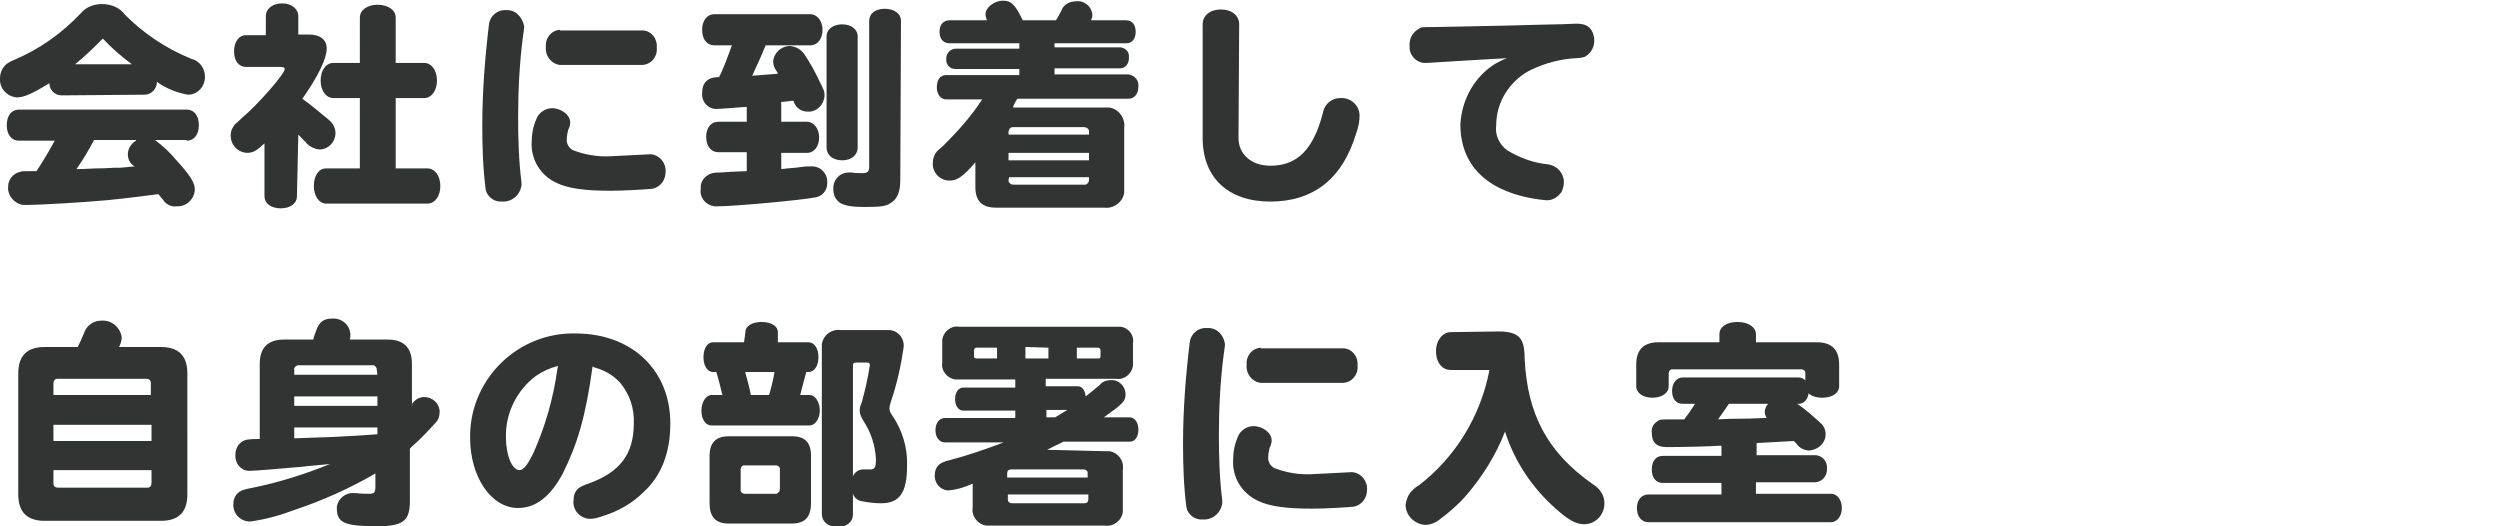 <?xml version="1.0" encoding="utf-8"?>
<!-- Generator: Adobe Illustrator 25.3.1, SVG Export Plug-In . SVG Version: 6.00 Build 0)  -->
<svg version="1.1" id="レイヤー_6" xmlns="http://www.w3.org/2000/svg" xmlns:xlink="http://www.w3.org/1999/xlink" x="0px"
	 y="0px" width="369.6px" height="77.8px" viewBox="0 0 369.6 77.8" style="enable-background:new 0 0 369.6 77.8;"
	 xml:space="preserve">
<style type="text/css">
	.st0{fill:#323333;}
</style>
<path id="ttl_5_" class="st0" d="M27.6,20.8c1.1,0,1.8-0.9,1.8-2.3c0-1.4-0.7-2.3-1.8-2.3H2.8c-1.1,0-1.8,0.9-1.8,2.3
	s0.7,2.3,1.8,2.3h5.3c-0.9,1.6-1.4,2.5-2.7,4.5H4.9c-1.6,0-1.6,0-1.9,0.1c-1,0.2-1.8,1.1-1.8,2.2c-0.1,1.3,0.9,2.5,2.2,2.7
	c0.2,0,0.4,0,0.6,0c1.9,0,8.6-0.4,11.8-0.7c1.8-0.2,2.3-0.2,7.6-0.9c0.2,0.2,0.2,0.2,0.4,0.5c0.3,0.3,0.4,0.4,0.4,0.5
	c0.5,0.6,1.2,0.9,1.9,0.8c1.4,0.1,2.6-1,2.7-2.4c0,0,0,0,0-0.1c0-1-0.7-2.1-2.8-4.4c-0.9-1.1-2-2.1-3.1-2.9H27.6z M20.1,20.8
	c-0.7,0.4-1.2,1.2-1.2,2c0,0.7,0.3,1.4,1,1.8l-2.1,0.2l-0.9,0c-0.3,0-1.3,0.1-2.8,0.1c-0.4,0-1.6,0.1-2.8,0.1c1-1.4,1.8-2.8,2.6-4.3
	H20.1z M21.4,14c1,0,1.8-0.9,1.8-1.9c0,0,0,0,0,0c1.4,1,2.9,1.6,4.6,1.9c1.4,0,2.5-1.2,2.5-2.6c0,0,0-0.1,0-0.1c0-1.2-0.8-2.3-2-2.6
	c-3.7-1.5-7-3.7-9.8-6.5c-0.8-1.1-2.1-1.6-3.4-1.6c-1.2,0-2.3,0.4-3.1,1.3C9.2,4.9,5.8,7.3,2,8.9C1.7,9,1.4,9.2,1.2,9.3
	C0.4,9.8,0,10.7,0,11.6c-0.1,1.4,1,2.7,2.5,2.8c1,0,2.2-0.5,4.8-2.1c0,1,0.8,1.8,1.8,1.8L21.4,14z M11.1,9.5
	c1.5-1.2,2.8-2.5,4.1-3.8c1.3,1.4,2.8,2.7,4.3,3.8L11.1,9.5z M44.1,19.9l0.5,0.5c0.2,0.2,0.3,0.4,0.5,0.5c0.5,0.7,1.3,1.1,2.1,1.2
	c1.3,0,2.3-1,2.4-2.3c0,0,0-0.1,0-0.1c0-0.8-0.4-1.5-1-2c-1.6-1.3-2.5-2.1-3.9-3.1c2.4-3.4,3.6-6,3.6-7.4c0-1.3-0.9-2.1-2.7-2.1
	h-1.5V2.4c0-1.1-1-1.9-2.4-1.9c-1.4,0-2.4,0.8-2.4,1.9v2.8h-2.9c-1.1,0-1.8,1-1.8,2.4c0,1.4,0.7,2.3,1.8,2.3h5.1
	c0.4,0,0.6,0.1,0.6,0.3c0,0.7-3.9,5.2-6.4,7.3c-0.7,0.7-0.7,0.7-0.9,0.8c-0.4,0.5-0.7,1-0.7,1.7c0,1.4,1,2.5,2.4,2.6
	c0.9,0,1.4-0.3,2.6-1.4V29c0,1.1,1,1.8,2.4,1.8s2.4-0.7,2.4-1.8L44.1,19.9z M53.2,9.3h-3.9c-1.1,0-1.9,1.1-1.9,2.6
	c0,1.5,0.8,2.6,1.9,2.6h3.9v10.4h-5c-1.1,0-1.8,1.1-1.8,2.6c0,1.5,0.8,2.6,1.8,2.6h15c1.1,0,1.9-1.1,1.9-2.6c0-1.5-0.8-2.6-1.9-2.6
	h-4.7V14.5h4.2c1.1,0,1.9-1.1,1.9-2.6s-0.8-2.6-1.9-2.6h-4.2V2.6c0-1.1-1.1-1.9-2.7-1.9c-1.5,0-2.6,0.8-2.6,1.9L53.2,9.3z M74.8,1.5
	c-1.2-0.1-2.3,0.8-2.5,2c-0.6,5-1,10-1,15.1c0,3.1,0.1,6.3,0.5,9.4c0.2,1.1,1.3,1.9,2.4,1.8c1.5,0.1,2.7-1,2.9-2.4
	c0-0.1,0-0.3,0-0.4c-0.4-3.2-0.5-6.4-0.5-9.6c0-4,0.2-8,0.7-11.9c0.2-1.3,0.2-1.5,0.2-1.6C77.2,2.4,76.1,1.4,74.8,1.5
	C74.8,1.5,74.8,1.5,74.8,1.5z M82.8,4.4c-1.3,0.1-2.2,1.2-2.1,2.5c0,0,0,0,0,0.1c-0.1,1.3,0.8,2.4,2,2.6c0,0,0,0,0.1,0h12.2
	c1.3-0.1,2.2-1.2,2.1-2.5c0,0,0-0.1,0-0.1c0.1-1.3-0.8-2.4-2-2.5c0,0-0.1,0-0.1,0H82.8z M90.3,23.1c-1.9,0.1-3.8-0.2-5.6-0.9
	c-0.6-0.3-1-1-0.9-1.7c0-0.4,0.1-0.9,0.2-1.3c0.2-0.4,0.3-0.7,0.3-1.1c0-1.1-1.3-2.1-2.7-2.1c-1,0-2,0.7-2.3,1.6
	c-0.5,1.1-0.7,2.3-0.7,3.5c-0.1,2.5,1.3,4.8,3.6,5.9c1.8,0.9,4.4,1.2,8.1,1.2c2,0,5.2-0.2,6.2-0.3c1.2-0.3,1.9-1.3,1.9-2.5
	c0.1-1.3-0.9-2.5-2.2-2.6L90.3,23.1z M115.3,15.1l1-0.1c0.7-0.1,0.7-0.1,1-0.1c0.3,1,1.1,1.6,2.1,1.6c1.3,0.1,2.4-1,2.5-2.3
	c0,0,0,0,0,0c0-0.7,0-0.7-0.9-2.5c-0.6-1.3-1.3-2.5-2.1-3.7c-0.5-0.7-1.2-1.1-2.1-1.2c-1.3,0-2.4,1-2.5,2.3c0,0.5,0.2,1,0.5,1.4
	c0.1,0.1,0.1,0.2,0.2,0.4l-3.8,0.3c0.5-1.1,1.4-3,1.9-4.3l0.1-0.2h6.6c1.1,0,1.8-1,1.8-2.3c0-1.3-0.8-2.3-1.8-2.3h-14.2
	c-1.1,0-1.8,1-1.8,2.3c0,1.4,0.7,2.3,1.8,2.3h2.6c-0.5,1.4-1.3,3.6-1.9,4.7c-1.7,0-2.5,0.8-2.5,2.4c-0.1,1.2,0.8,2.2,1.9,2.3
	c0.1,0,0.3,0,0.4,0c0.4,0,2.8-0.2,4.3-0.3v2.2h-4.2c-1.1,0-1.8,0.9-1.8,2.2c0,1.4,0.7,2.3,1.8,2.3h4.2v2.8c-2.5,0.1-2.7,0.1-3.8,0.2
	c-0.5,0-1.1,0-1.6,0.2c-0.9,0.4-1.5,1.2-1.4,2.2c-0.2,1.3,0.7,2.4,2,2.6c0.2,0,0.3,0,0.5,0c2.4,0,12.3-0.9,14.3-1.3
	c1.1-0.1,1.9-1,1.9-2.1c0.1-1.3-0.8-2.4-2.1-2.5c-0.1,0-0.3,0-0.4,0c-0.2,0-0.4,0-0.5,0c-1.3,0.1-1.4,0.2-1.8,0.2
	c-1.1,0.1-1.2,0.1-2,0.2v-2.4h3.8c1.1,0,1.8-1,1.8-2.3s-0.8-2.3-1.8-2.3h-3.8V15.1z M126.8,5.4c0-1.1-1-1.8-2.3-1.8
	s-2.3,0.7-2.3,1.8v16.4c0,1.1,0.9,1.9,2.3,1.9s2.3-0.8,2.3-1.9V5.4z M133.2,3.1c0-1.1-1-1.8-2.4-1.8s-2.3,0.7-2.3,1.8v21.6
	c0,0.7-0.3,0.9-1,0.9c-0.3,0-1.2,0-1.6-0.1h-0.4c-1.3,0-2.3,1-2.3,2.3c0,0.1,0,0.1,0,0.2c0,0.8,0.3,1.5,1,2c0.7,0.4,1.7,0.6,3.6,0.6
	c2.4,0,3.2-0.1,3.9-0.6c1-0.6,1.4-1.7,1.4-3.4L133.2,3.1z M149.8,15.7l0.3-0.6l0.3-0.5h16.4c0.9,0,1.5-0.7,1.5-1.8
	c0.1-0.9-0.5-1.6-1.4-1.8c0,0-0.1,0-0.1,0h-10.9v-0.9h9.7c0.8,0,1.3-0.7,1.3-1.5c0,0,0,0,0-0.1c0.1-0.8-0.5-1.4-1.2-1.5
	c0,0,0,0-0.1,0h-9.7V6.4h10.6c0.9,0,1.4-0.7,1.4-1.7s-0.5-1.7-1.4-1.7h-5.2c0.1-0.2,0.2-0.5,0.2-0.8c-0.1-1.3-1.3-2.2-2.5-2
	c0,0,0,0,0,0c-0.9,0-1.8,0.5-2.1,1.4c-0.3,0.5-0.6,1.2-0.8,1.4h-4.9c-1.1-2.3-1.7-2.9-2.9-2.9c-1.3,0-2.6,1-2.6,2
	c0,0.3,0.1,0.6,0.2,0.9h-5.5c-0.9,0-1.5,0.6-1.5,1.7s0.6,1.7,1.5,1.7h10.3v0.8h-9.4c-0.8,0-1.4,0.7-1.4,1.4c0,0,0,0.1,0,0.1
	c-0.1,0.8,0.5,1.5,1.3,1.5c0,0,0.1,0,0.1,0h9.4v0.9h-10.8c-0.9,0-1.4,0.7-1.4,1.8s0.6,1.8,1.4,1.8h5.3c-1.6,2.5-3.6,4.7-5.7,6.8
	c-0.8,0.7-0.8,0.7-0.9,0.8c-0.5,0.5-0.7,1.2-0.7,1.9c0,1.4,1.1,2.5,2.5,2.5c1.1,0,2-0.6,3.8-2.7v3.7c0,2,1,3,3,3h16
	c1.4,0.2,2.8-0.8,3-2.2c0-0.2,0-0.5,0-0.7v-8.9c0.2-1.4-0.8-2.8-2.2-3c-0.2,0-0.5,0-0.7,0H149.8z M161,19.9h-11.9v-0.4
	c0-0.3,0.2-0.6,0.5-0.7c0.1,0,0.1,0,0.2,0h10.5c0.3,0,0.6,0.2,0.7,0.5c0,0.1,0,0.1,0,0.2L161,19.9z M161,22.6v1.1h-11.9v-1.1
	L161,22.6z M149.2,26.2H161v0.4c0,0.3-0.2,0.6-0.5,0.7c-0.1,0-0.1,0-0.2,0h-10.5c-0.3,0-0.6-0.2-0.7-0.5c0-0.1,0-0.1,0-0.2
	L149.2,26.2z M183.2,3.6c0-1.3-1.1-2.2-2.7-2.2c-1.6,0-2.7,0.9-2.7,2.2v16.8c0,5.9,3.8,9.4,10,9.4c6.4,0,10.7-3.4,12.7-10.1
	c0.3-0.8,0.5-1.7,0.5-2.6c0-1.5-1.3-2.7-2.8-2.6c0,0-0.1,0-0.1,0c-1.2,0-2.3,0.9-2.5,2.1c-1.4,5.5-3.8,7.9-7.8,7.9
	c-2.8,0-4.7-1.7-4.7-4.1L183.2,3.6z M212,4c-1.9,0-1.9,0-2.3,0.3c-0.9,0.5-1.4,1.5-1.3,2.5c-0.1,1.3,0.9,2.4,2.1,2.5
	c0,0,0.1,0,0.1,0h0.4c3.3-0.2,8-0.5,11.8-0.7c-0.6,0.2-1.1,0.5-1.7,0.8c-3.1,1.9-5,5.3-5.2,9c0,4.6,2.3,8,6.7,9.8
	c1.9,0.8,3.9,1.2,5.9,1.4c1,0.1,1.9-0.5,2.4-1.3c0.2-0.5,0.3-0.9,0.3-1.4c0-1.3-1-2.4-2.3-2.6c-2.2-0.2-4.3-1-6.1-2.1
	c-1.2-0.9-1.8-2.3-1.6-3.7c0-3.5,2.1-6.7,5.2-8.2c2.1-1,4.4-1.6,6.7-1.7c1-0.1,1.1-0.1,1.5-0.4c0.7-0.5,1.1-1.3,1.1-2.2
	c0-0.4-0.1-0.8-0.2-1.1c-0.4-1-1.1-1.4-2.5-1.4c-0.5,0-1.8,0.1-2.9,0.1c-0.8,0-3.7,0.1-8,0.2L212,4z M17.6,51.3
	c0.2-0.4,0.4-0.9,0.4-1.4c-0.2-1.5-1.5-2.6-3-2.5c-1.2,0-2.2,0.7-2.6,1.9c-0.2,0.5-0.7,1.6-0.9,2H6.6c-2.6,0-3.9,1.3-3.9,3.9v17.9
	C2.7,75.7,4,77,6.6,77h17.2c2.6,0,3.9-1.3,3.9-3.9V55.2c0-2.6-1.3-3.9-3.9-3.9L17.6,51.3z M22.4,62.8v2.4H7.9v-2.4H22.4z M22.4,58.4
	H7.9v-1.7c0-0.4,0.2-0.7,0.6-0.7c0,0,0.1,0,0.1,0h13c0.4,0,0.7,0.2,0.7,0.6c0,0.1,0,0.1,0,0.2V58.4z M22.4,69.6v1.8
	c0,0.4-0.2,0.7-0.6,0.7c-0.1,0-0.1,0-0.2,0h-13c-0.4,0-0.7-0.2-0.7-0.6c0-0.1,0-0.1,0-0.2v-1.8H22.4z M60.9,60v-6.2
	c0-2.4-1.2-3.6-3.6-3.6h-5.6c0.1-0.2,0.1-0.5,0.1-0.8c-0.1-1.4-1.3-2.4-2.7-2.3c0,0,0,0-0.1,0c-1.2,0-1.9,0.6-2.3,1.9
	c-0.3,0.7-0.3,1-0.4,1.2H42c-2.4,0-3.6,1.2-3.6,3.6v11.1c-0.6,0-1.2,0-1.9,0.1c-1,0.2-1.7,1.1-1.7,2.2c-0.1,1.2,0.7,2.3,1.9,2.4
	c0.1,0,0.2,0,0.3,0c0.8,0,4.3-0.3,7.7-0.6c0.6-0.1,2.2-0.2,4.1-0.4c-3.7,1.5-7.5,2.7-11.4,3.5c-0.5,0.1-1.1,0.2-1.6,0.4
	c-0.8,0.3-1.3,1.1-1.3,2c-0.1,1.3,0.9,2.5,2.3,2.6c0.1,0,0.1,0,0.2,0c2.2-0.3,4.4-0.9,6.5-1.7c4.2-1.4,8.2-3.2,12-5.4v2
	c0,0.8-0.2,1-0.9,1c-0.5,0-1.3,0-1.9-0.1c-0.1,0-0.3,0-0.4,0c-1.2-0.1-2.3,0.8-2.5,2c0,0.1,0,0.2,0,0.3c0,2.1,1.2,2.6,6,2.6
	c0.3,0,0.6,0,0.9,0c3.1-0.2,3.9-1,3.9-3.8v-7.7c0.1,0,0.1-0.1,0.2-0.2c1.3-1.1,2.5-2.4,3.6-3.6c0.4-0.4,0.6-1,0.6-1.6
	c0-1.2-1-2.2-2.3-2.2c-0.8,0-1.5,0.5-1.9,1.2L61,59.8L60.9,60z M55.8,60H43.5v-1.4h12.3L55.8,60z M55.8,55.4H43.5v-0.7
	c-0.1-0.3,0.2-0.6,0.5-0.7c0.1,0,0.1,0,0.2,0H55c0.3-0.1,0.6,0.2,0.7,0.5c0,0.1,0,0.1,0,0.2L55.8,55.4z M55.8,63.2v1
	c-2.5,0.2-2.9,0.2-6.6,0.4l-5.7,0.2v-1.6H55.8z M87.6,54.2c0.1,0,0.1,0,0.2,0.1c1.5,0.4,2.8,1.1,3.9,2.3c1.4,1.7,2.1,3.8,2,6
	c0,4.5-2,7.2-6.7,8.9c-0.4,0.1-0.8,0.3-1.2,0.5c-0.7,0.4-1,1.1-1,1.9c-0.2,1.4,0.8,2.6,2.2,2.8c0.1,0,0.2,0,0.3,0
	c0.6,0,1.2-0.2,1.8-0.4c2.3-0.7,4.4-1.9,6.1-3.6c2.6-2.4,3.9-5.8,3.9-10.1c0-7.9-5.7-13.3-14-13.3c-8.4-0.2-15.4,6.5-15.6,14.9
	c0,0.2,0,0.3,0,0.5c0,5.8,3.1,10.4,7.1,10.4c2.6,0,4.8-1.7,6.6-5.1C85.4,65.6,86.6,61.5,87.6,54.2z M82.4,54.6
	c-0.6,4.3-1.8,8.5-3.6,12.5c-0.8,1.6-1.4,2.4-2,2.4c-1.1,0-2-2.2-2-4.8c-0.1-3.6,1.6-7,4.4-9.1c1-0.7,2.1-1.2,3.3-1.5L82.4,54.6z
	 M107.7,64.5c-1.9,0-2.8,1-2.8,2.9v7c0,2,0.9,3,2.8,3h9.4c1.9,0,2.8-1,2.8-3v-7c0-2-0.9-2.9-2.8-2.9H107.7z M109.5,69.4
	c0-0.3,0.2-0.6,0.5-0.6c0,0,0.1,0,0.1,0h4.6c0.3,0,0.6,0.2,0.6,0.5c0,0,0,0,0,0.1v2.9c0,0.3-0.2,0.6-0.5,0.7c0,0-0.1,0-0.1,0h-4.6
	c-0.3,0-0.6-0.2-0.6-0.5c0,0,0-0.1,0-0.1L109.5,69.4z M126.1,73c0.2,0.6,0.7,1,1.3,1.1c1,0.2,1.9,0.3,2.9,0.3c2.7,0,3.8-1.6,3.8-5.5
	c0.1-2.7-0.7-5.3-2.2-7.5c-0.2-0.3-0.4-0.6-0.4-1c0-0.3,0.1-0.7,0.2-1c0.9-2.6,1.5-5.3,1.9-8.1c0.1-1.3-0.8-2.4-2.1-2.5
	c-0.2,0-0.4,0-0.6,0h-6.6c-1.3-0.2-2.6,0.7-2.8,2.1c0,0.2,0,0.5,0,0.7V76c0,1.1,0.9,1.9,2.3,1.9s2.3-0.7,2.3-1.9L126.1,73z
	 M126.1,54.1c0-0.4,0.1-0.5,0.5-0.5h1.5c0.4,0,0.5,0.1,0.5,0.4c-0.3,1.9-0.7,3.7-1.2,5.5c-0.2,0.4-0.3,0.8-0.3,1.2
	c0,0.6,0.3,1.1,0.6,1.6c1.1,1.7,1.7,3.6,1.8,5.6c0,1.2-0.2,1.5-0.8,1.5c-0.1,0-0.3,0-0.4,0c-0.6,0-0.6,0-0.7,0c-0.7,0-1.2,0.4-1.5,1
	L126.1,54.1z M110,50.6h-4.6c-0.8,0-1.4,0.9-1.4,2.2c0,1.3,0.6,2.2,1.4,2.2h0.5c0.4,1.3,0.6,2.2,0.9,3.4h-1.6c-0.8,0-1.5,1-1.5,2.3
	c0,1.3,0.6,2.2,1.5,2.2h14.5c0.8,0,1.5-1,1.5-2.2c0-1.3-0.7-2.3-1.5-2.3h-1.4c0.3-1.1,0.5-2,0.9-3.4h0.3c0.9,0,1.5-0.9,1.5-2.2
	s-0.6-2.2-1.5-2.2h-4.5v-1.5c0-0.9-1-1.5-2.4-1.5s-2.4,0.6-2.4,1.5L110,50.6z M114.5,55c-0.2,1.2-0.5,2.4-0.8,3.4H111
	c-0.1-0.7-0.5-2.2-0.7-2.9c-0.1-0.3-0.1-0.4-0.1-0.5H114.5z M154.8,66.5c1.5-0.8,1.7-0.8,2.4-1.2h9.8c0.8,0,1.3-0.7,1.3-1.8
	c0-1.1-0.6-1.8-1.3-1.8h-3.8c2.8-2,3.2-2.4,3.2-3.4c0-1.2-1-2.2-2.2-2.1c-0.6,0-1.2,0.2-1.6,0.7c-0.4,0.3-1.4,1.2-2.1,1.7
	c-0.1-0.9-0.5-1.5-1.2-1.5h-4.7V56H165c1.2,0.2,2.3-0.7,2.5-1.9c0-0.2,0-0.4,0-0.6v-2.8c0.2-1.2-0.7-2.3-1.9-2.4c-0.2,0-0.4,0-0.6,0
	h-23.2c-1.2-0.2-2.3,0.7-2.5,1.9c0,0.2,0,0.4,0,0.6v2.8c-0.2,1.2,0.7,2.3,1.9,2.5c0.2,0,0.4,0,0.6,0h8.3v1.2h-7.7
	c-0.7,0-1.2,0.7-1.2,1.7s0.5,1.7,1.2,1.7h7.7v1.1h-10.4c-0.8,0-1.4,0.7-1.4,1.8c0,1.1,0.6,1.8,1.4,1.8h8.7c-2.6,1-5.9,2.1-7.9,2.6
	c-0.4,0.1-0.8,0.2-1.2,0.4c-0.7,0.3-1.1,1-1.1,1.8c-0.1,1.2,0.8,2.2,1.9,2.3c0,0,0.1,0,0.1,0c1.3-0.1,2.5-0.5,3.6-1v3.5
	c-0.2,1.3,0.7,2.5,2,2.7c0.2,0,0.4,0,0.7,0h16.8c1.3,0.2,2.5-0.7,2.7-2c0-0.2,0-0.4,0-0.7v-5.6c0.2-1.3-0.7-2.5-2-2.7
	c-0.2,0-0.5,0-0.7,0L154.8,66.5z M148.9,70.5V70c0-0.4,0.2-0.6,0.6-0.6h10.7c0.3,0,0.6,0.2,0.6,0.5c0,0.1,0,0.1,0,0.2v0.5H148.9z
	 M155,51.4V53h-3.4v-1.7L155,51.4z M160.9,73.2v0.6c0,0.4-0.2,0.6-0.6,0.6h-10.7c-0.3,0-0.6-0.2-0.6-0.5c0-0.1,0-0.1,0-0.2v-0.6
	H160.9z M159.1,51.4h3.2c0.2,0,0.3,0.1,0.4,0.3c0,0,0,0,0,0v1c0,0.2-0.1,0.3-0.3,0.3c0,0,0,0,0,0h-3.2V51.4z M147.4,51.4V53h-3
	c-0.2,0-0.4-0.1-0.4-0.3v-0.9c0-0.3,0.2-0.4,0.4-0.4H147.4z M154.7,61.7v-1.1h3.1c-0.6,0.4-0.7,0.4-1.8,1.1L154.7,61.7z M178.4,48.5
	c-1.2-0.1-2.3,0.8-2.5,2c-0.6,5-1,10-1,15.1c0,3.1,0.1,6.3,0.5,9.4c0.2,1.1,1.3,1.9,2.4,1.8c1.5,0.1,2.7-1,2.9-2.4
	c0-0.1,0-0.3,0-0.4c-0.4-3.2-0.5-6.4-0.5-9.6c0-4,0.2-8,0.7-11.9c0.2-1.3,0.2-1.5,0.2-1.6C180.9,49.4,179.8,48.4,178.4,48.5
	C178.4,48.5,178.4,48.5,178.4,48.5z M186.4,51.4c-1.3,0.1-2.2,1.2-2.1,2.5c0,0,0,0,0,0.1c-0.1,1.3,0.8,2.4,2,2.6c0,0,0,0,0.1,0h12.2
	c1.3-0.1,2.2-1.2,2.1-2.5c0,0,0-0.1,0-0.1c0.1-1.3-0.8-2.4-2-2.5c0,0-0.1,0-0.1,0H186.4z M194,70.1c-1.9,0.1-3.8-0.2-5.6-0.9
	c-0.6-0.3-1-1-0.9-1.7c0-0.4,0.1-0.9,0.2-1.3c0.2-0.4,0.3-0.7,0.3-1.1c0-1.1-1.3-2.1-2.7-2.1c-1,0-2,0.7-2.3,1.6
	c-0.5,1.1-0.7,2.3-0.7,3.5c-0.1,2.5,1.3,4.8,3.6,5.9c1.8,0.9,4.4,1.2,8.1,1.2c2,0,5.2-0.2,6.2-0.3c1.2-0.3,1.9-1.3,1.9-2.5
	c0.1-1.3-0.9-2.5-2.2-2.6L194,70.1z M214.5,49.1c-1.2,0-2.2,1.2-2.2,2.8c0,1.7,0.9,2.8,2.2,2.8h5.7c-1.3,6.8-5,12.9-10.5,17.1
	c-0.4,0.2-0.7,0.5-1,0.8c-0.5,0.5-0.8,1.3-0.9,2c0,1.6,1.3,2.9,2.9,3c0.7,0,1.5-0.3,2-0.7c1.5-1.1,2.9-2.3,4.1-3.7
	c2.4-2.8,4.4-6,5.7-9.4c1.4,4.4,4,8.3,7.5,11.4c1.9,1.7,3,2.3,4.2,2.3c1.7,0,3-1.4,3-3.1c0-1.2-0.7-2.2-1.7-2.8
	c-6.7-4.7-9.7-10.3-10.1-18.6c0-3-0.8-3.9-3.6-4L214.5,49.1z M259.6,50.6v-1.2c0-1-1.1-1.8-2.7-1.8s-2.7,0.7-2.7,1.8v1.2h-9
	c-2.2,0-3.3,1.1-3.3,3.3v3.2c0,1,1,1.7,2.4,1.7s2.4-0.7,2.4-1.7v-1.9c0-0.3,0.2-0.6,0.5-0.6c0,0,0.1,0,0.1,0h19
	c0.3,0,0.6,0.2,0.6,0.5c0,0,0,0.1,0,0.1v1.9c0,1,1,1.7,2.5,1.7s2.5-0.7,2.5-1.7v-3.2c0-2.2-1.1-3.3-3.3-3.3H259.6z M247.3,62
	c-1.8,0-1.9,0-2.3,0.3c-0.6,0.4-0.9,1-0.8,1.7c0,1.4,0.7,2.1,2.2,2.1c2.4,0,6.4-0.1,7.8-0.2l0.1,0h0.2v1.5h-8.7c-1,0-1.6,0.8-1.6,2
	c0,1.2,0.6,2,1.6,2h8.7v1.7h-10.8c-1,0-1.7,0.8-1.7,2c0,1.3,0.7,2.1,1.7,2.1h27c0.9,0,1.6-0.9,1.6-2.1c0-1.2-0.7-2.1-1.6-2.1h-11.1
	v-1.7h8.8c1-0.1,1.7-0.9,1.7-1.9c0,0,0,0,0-0.1c0.1-1-0.6-1.9-1.6-2c0,0,0,0,0,0h-8.8v-1.8l5.5-0.3l0.1,0.1c0.1,0.1,0.2,0.2,0.3,0.3
	c0.4,0.6,1.1,1,1.9,1c1.3-0.1,2.4-1.1,2.4-2.4c0-0.7-0.3-1.3-0.8-1.7c-1.1-1-2.2-2-3.4-2.8h0.2c0.9,0,1.5-0.8,1.5-1.9
	c0-1.2-0.6-2-1.5-2h-17.1c-0.9,0-1.6,0.8-1.6,2c0,1.2,0.6,1.9,1.6,1.9h1.8c-0.5,0.8-1,1.5-1.6,2.3H247.3z M261.4,59.7
	c-0.3,0.3-0.5,0.8-0.5,1.2c0,0.3,0.1,0.6,0.3,0.9h-0.4c-0.5,0-1.7,0.1-3.4,0.1c-0.5,0-1.9,0-3.4,0.1c0.6-0.8,1.1-1.6,1.6-2.3
	L261.4,59.7z"/>
</svg>
